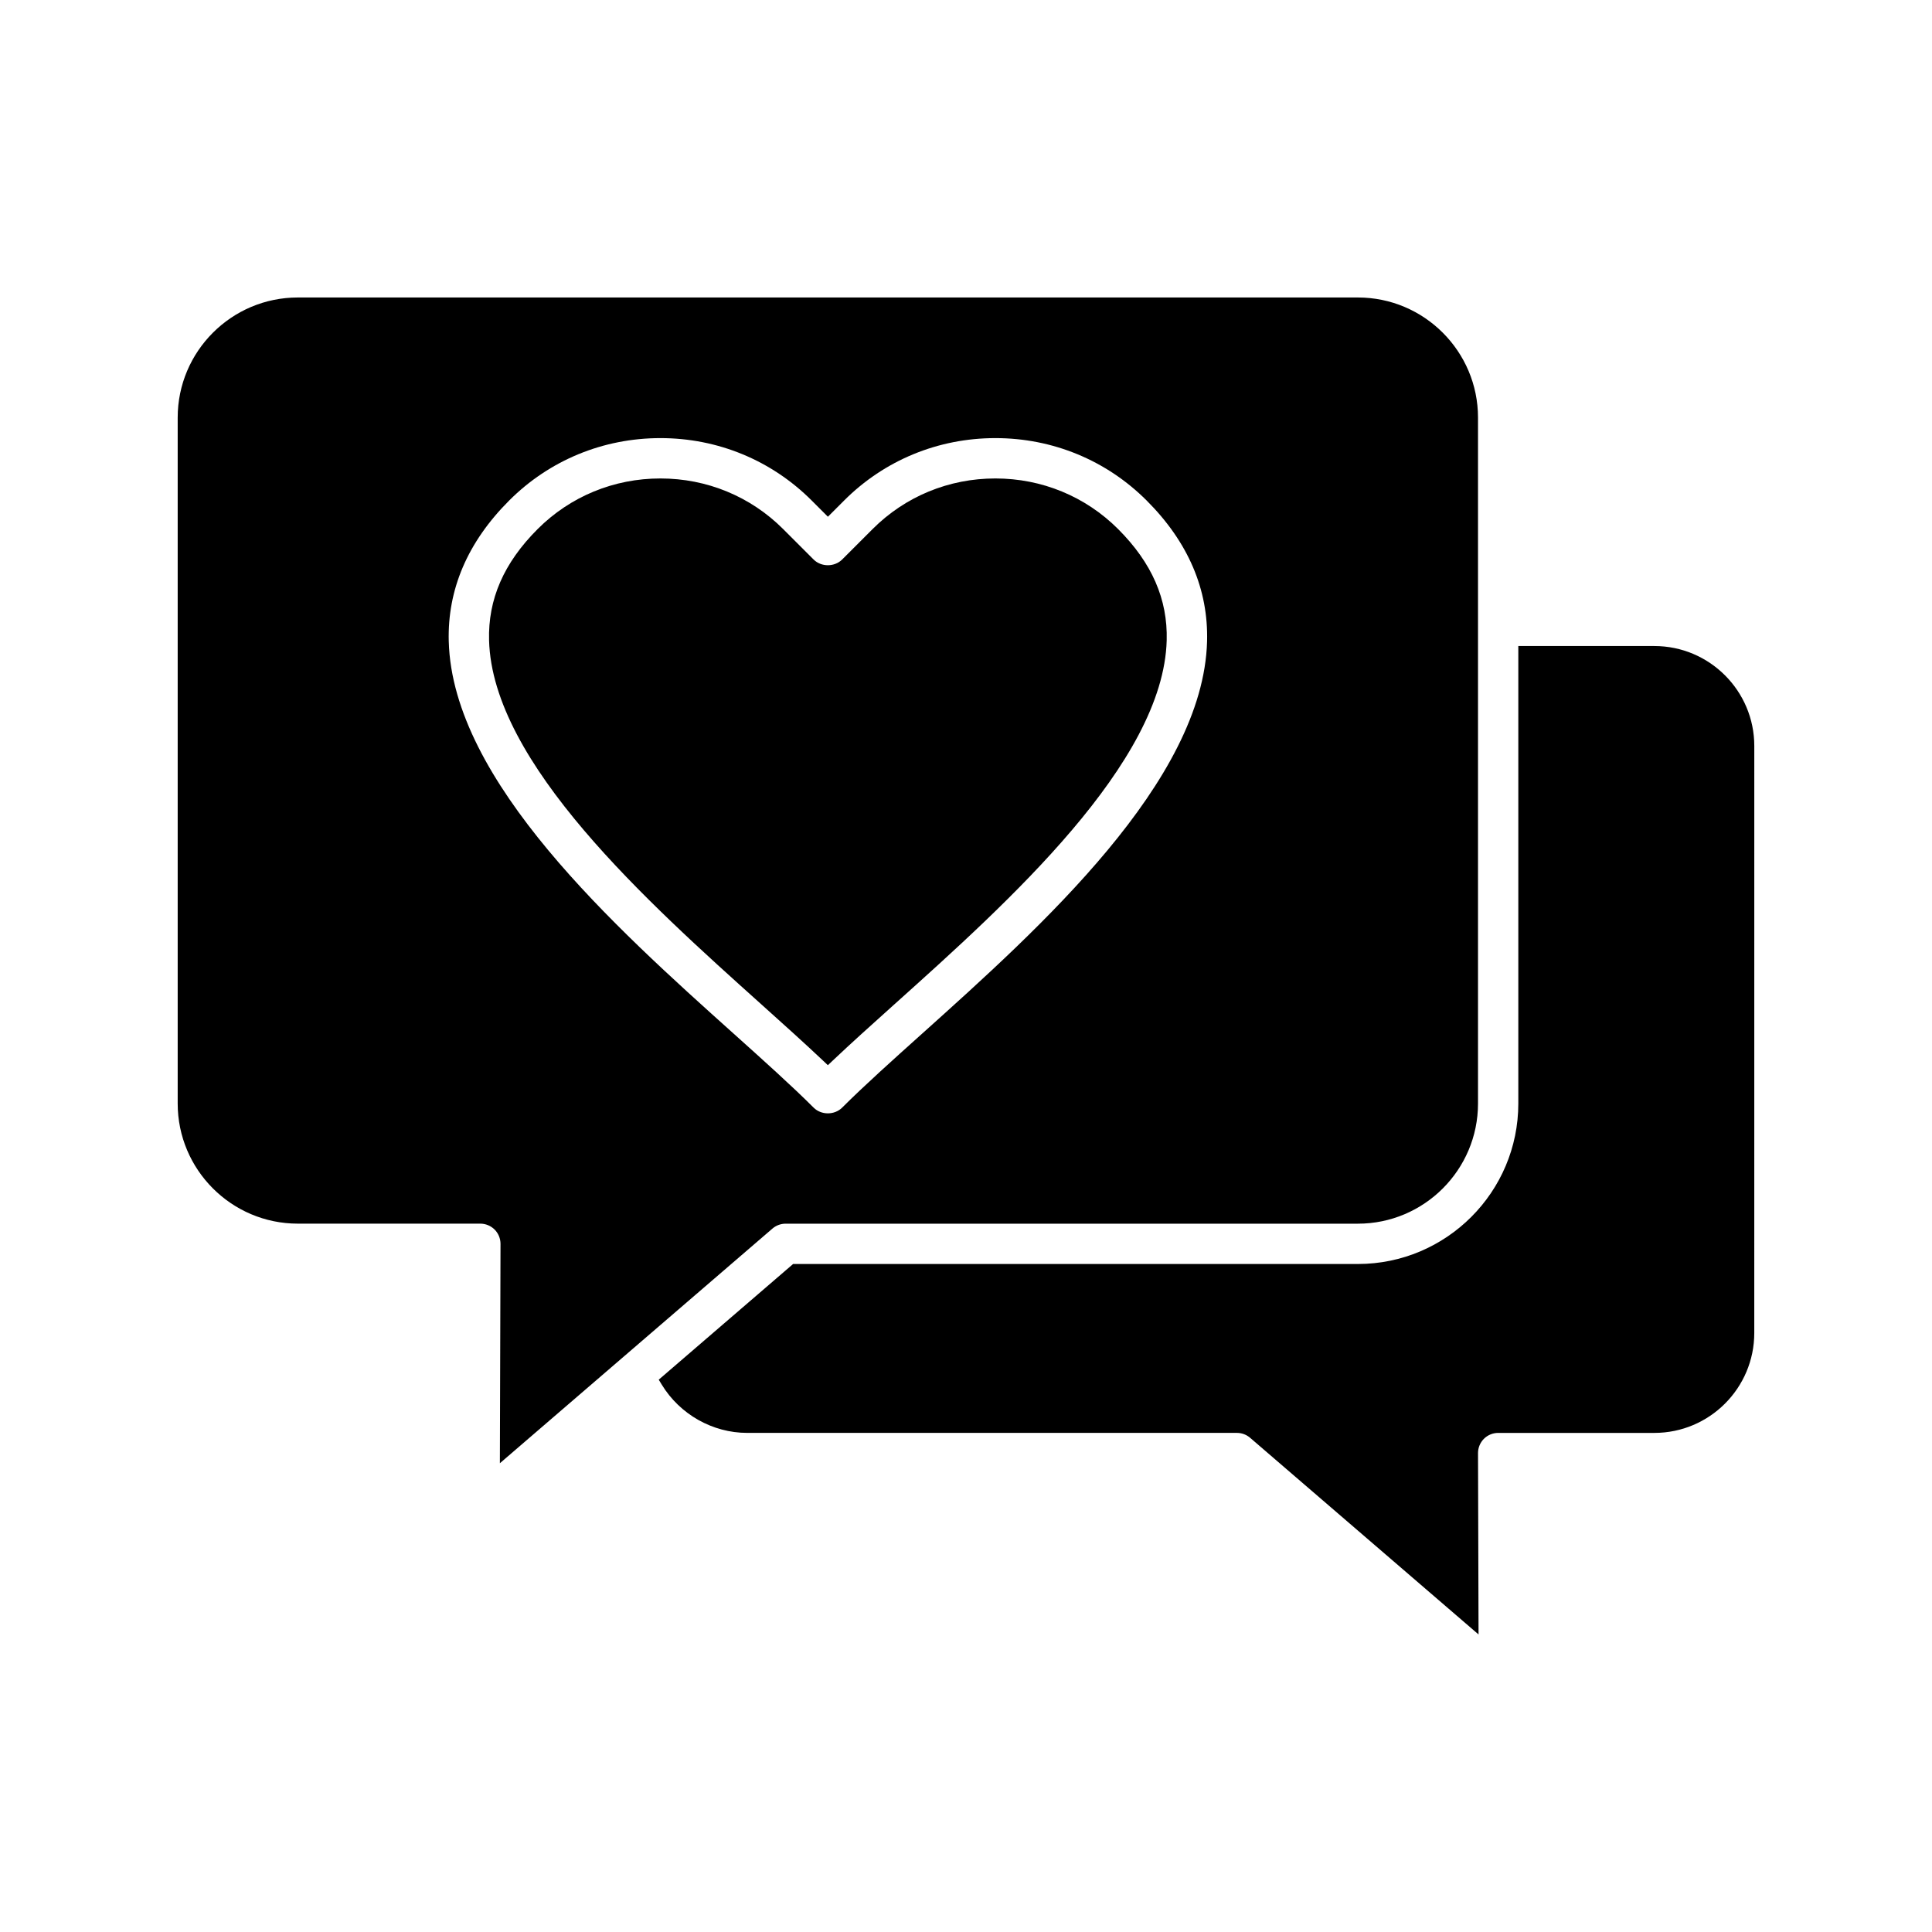 <?xml version="1.0" encoding="UTF-8"?>
<!-- Uploaded to: ICON Repo, www.iconrepo.com, Generator: ICON Repo Mixer Tools -->
<svg fill="#000000" width="800px" height="800px" version="1.1" viewBox="144 144 512 512" xmlns="http://www.w3.org/2000/svg">
 <path d="m273.61 313.71c-0.305-10.887 3.906-20.539 12.867-29.5 8.648-8.652 20.203-13.414 32.535-13.414 12.328 0 23.883 4.766 32.535 13.414l8.066 8.066c2.019 2.016 5.531 2.019 7.562 0.004l8.07-8.07c8.648-8.652 20.203-13.414 32.535-13.414 12.328 0 23.883 4.766 32.535 13.414 8.957 8.961 13.164 18.609 12.871 29.492-0.879 32.484-41.992 69.387-72.016 96.324l-0.289 0.258c-5.856 5.258-11.391 10.227-16.254 14.836l-1.234 1.168-1.234-1.168c-4.891-4.621-10.441-9.613-16.328-14.895-30.234-27.129-71.352-64.02-72.223-96.516zm2.863 218.06 0.168-58.125c0.004-1.41-0.559-2.793-1.559-3.793-0.992-0.996-2.375-1.574-3.785-1.574h-48.371c-17.555 0-31.836-14.281-31.836-31.836v-181.77c0-17.555 14.281-31.836 31.836-31.836h280.93c17.555 0 31.832 14.281 31.832 31.836v181.78c0 17.555-14.281 31.836-31.832 31.836h-151.66c-1.273 0-2.516 0.457-3.492 1.297zm-13.547-217.78c0.992 37.082 44.082 75.75 75.547 103.98 7.926 7.113 15.422 13.84 21.145 19.562 2.019 2.019 5.535 2.019 7.562 0 5.812-5.809 13.609-12.801 21.145-19.562 31.461-28.234 74.555-66.902 75.562-103.98 0.371-13.789-5.012-26.352-16.004-37.34-10.668-10.672-24.906-16.547-40.09-16.547-15.191 0-29.434 5.875-40.094 16.543l-4.293 4.293-4.289-4.289c-10.668-10.672-24.906-16.547-40.09-16.547-15.195 0-29.434 5.875-40.094 16.547-10.992 10.988-16.379 23.555-16.008 37.34zm345.98 27.695c0-14.602-11.875-26.48-26.477-26.48h-36.059v121.24c0 23.449-19.074 42.527-42.52 42.527h-149.67l-35.609 30.656 0.793 1.301c4.801 7.894 13.48 12.801 22.641 12.801h129.79c1.281 0 2.519 0.457 3.484 1.289l60.551 52.129-0.141-48.062c-0.004-1.402 0.559-2.781 1.559-3.785 0.992-0.996 2.371-1.566 3.777-1.566h41.406c14.594 0 26.469-11.879 26.469-26.48z"/>
</svg>